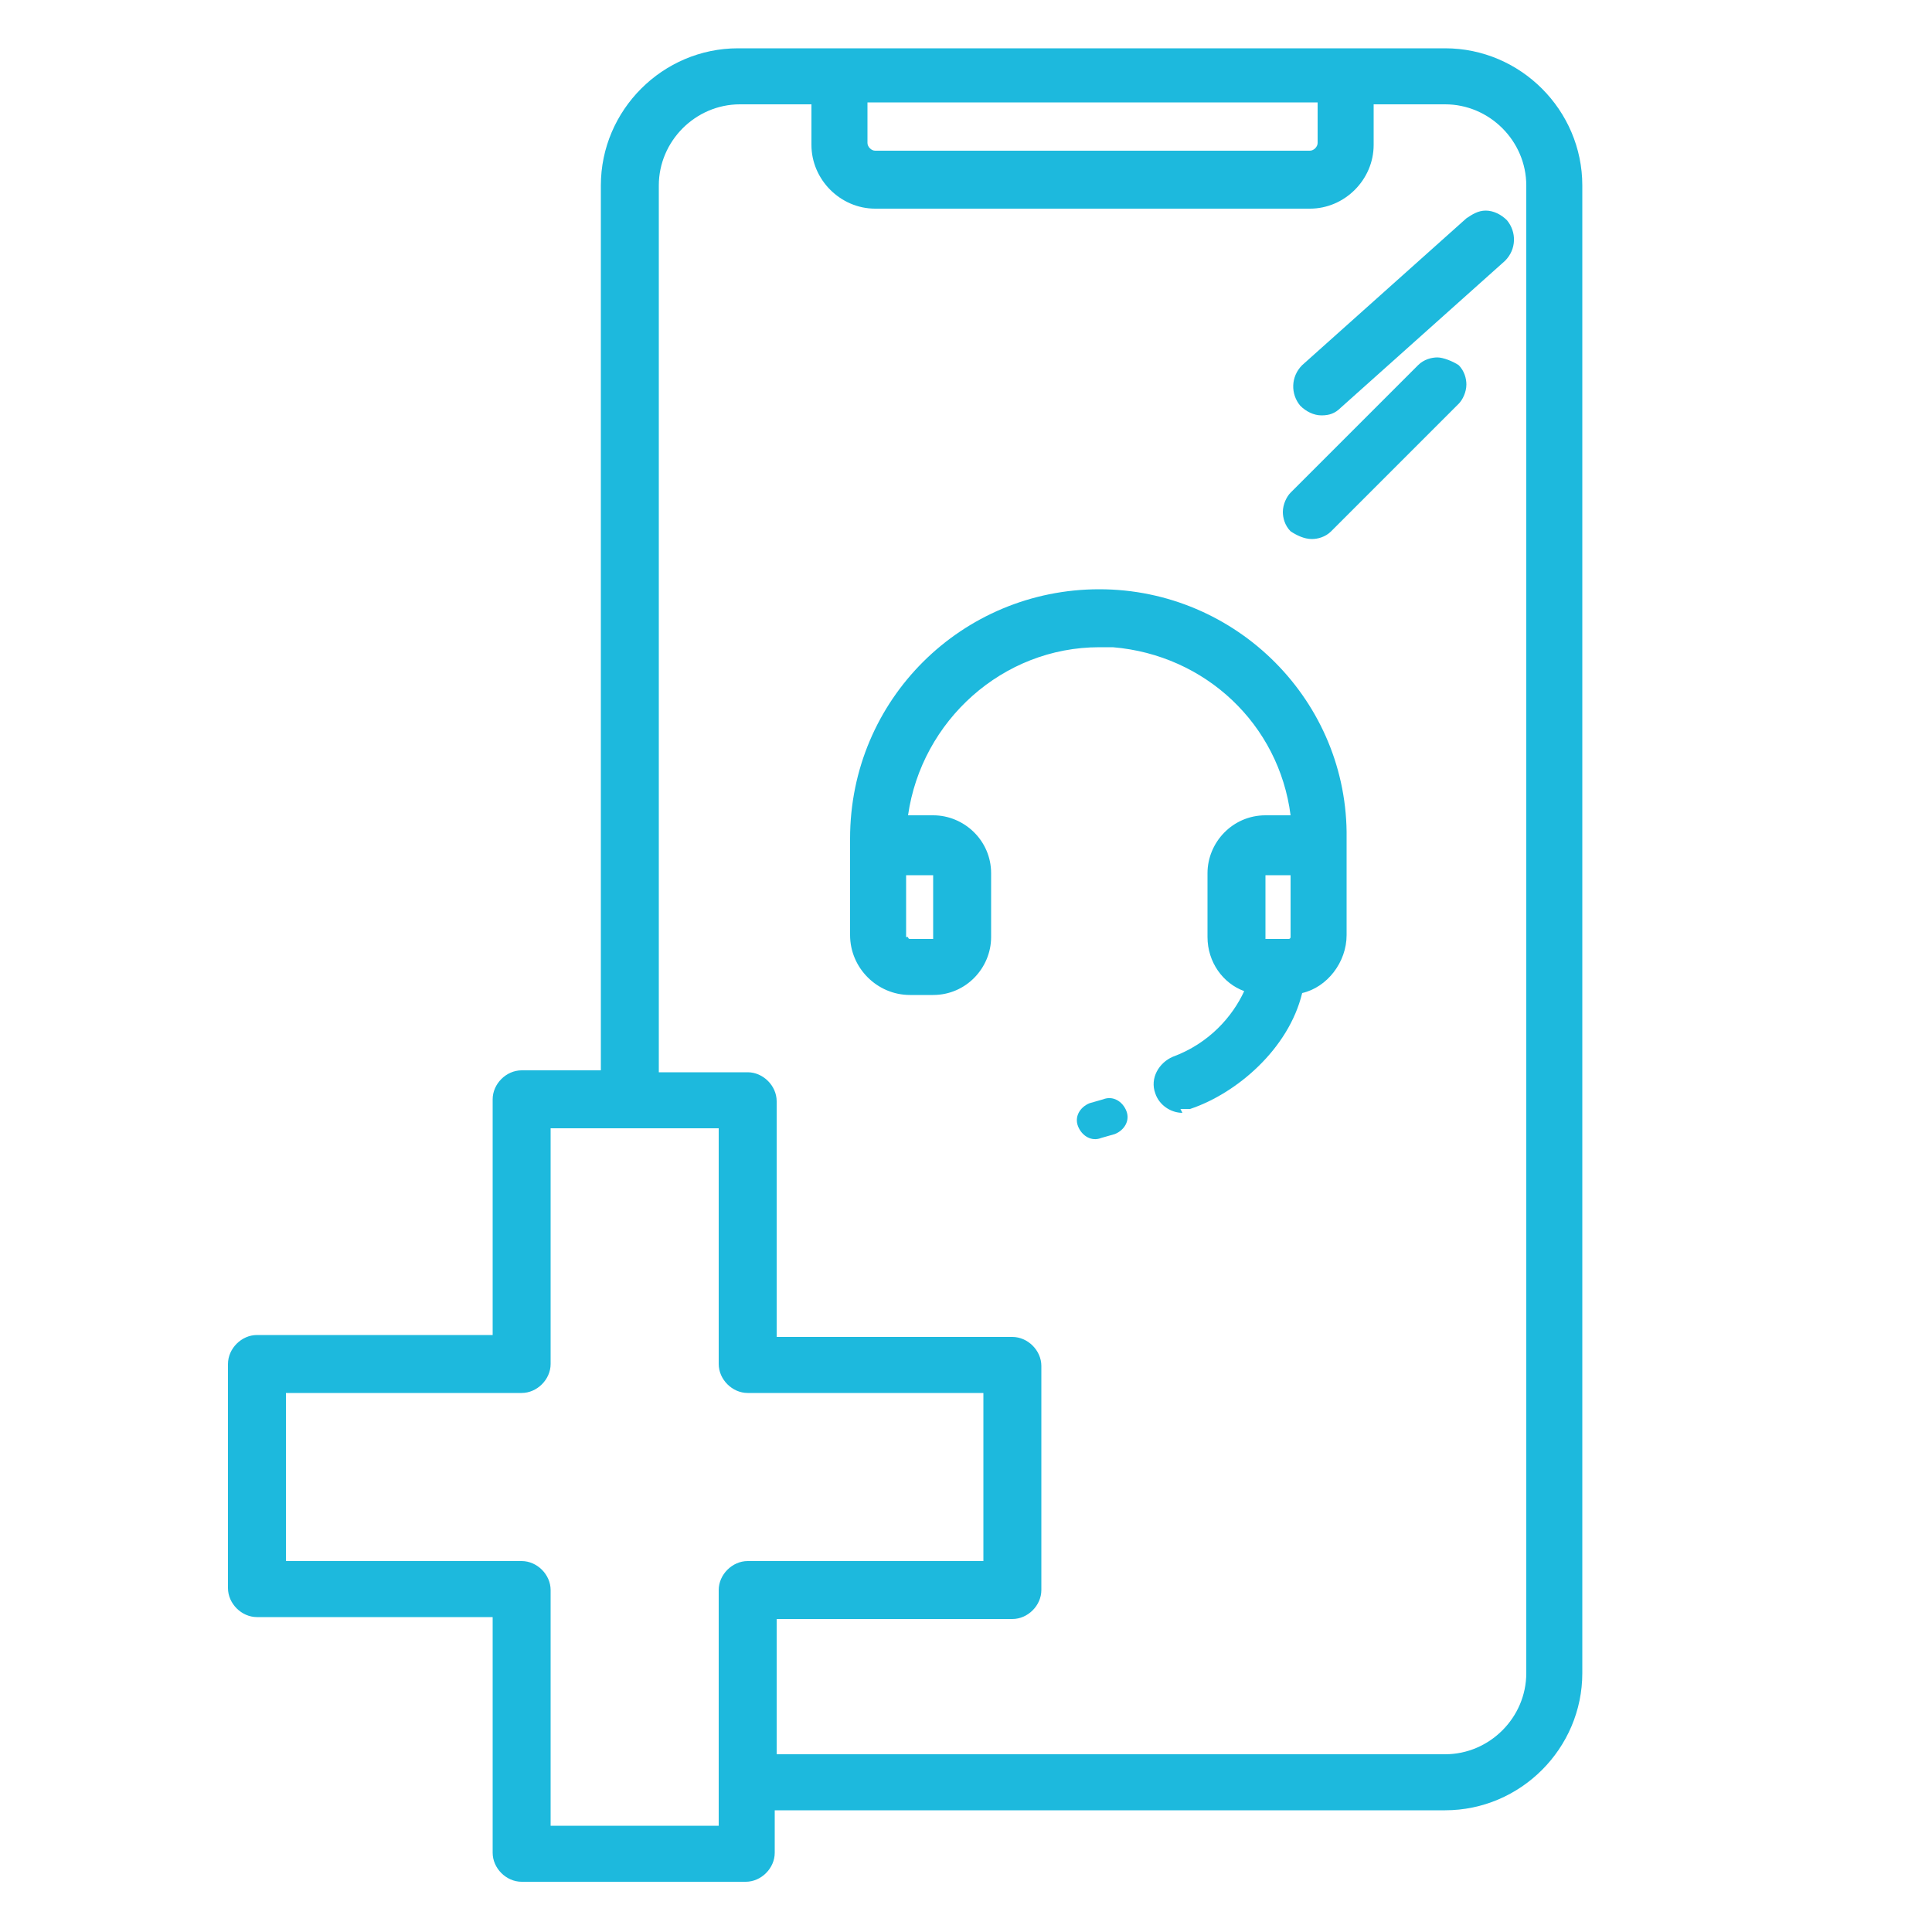 <?xml version="1.0" encoding="UTF-8"?>
<svg xmlns="http://www.w3.org/2000/svg" version="1.1" viewBox="0 0 100 100">
  <defs>
    <style>
      .cls-1 {
        fill: #1db9dd;
      }
    </style>
  </defs>
  <!-- Generator: Adobe Illustrator 28.6.0, SVG Export Plug-In . SVG Version: 1.2.0 Build 709)  -->
  <g>
    <g id="_レイヤー_1" data-name="レイヤー_1">
      <g>
        <path class="cls-1" d="M27,97.4c-.8,0-1.5-.7-1.5-1.5v-12.2h-12.2c-.8,0-1.5-.7-1.5-1.5v-11.6c0-.8.7-1.5,1.5-1.5h12.2v-12.2c0-.8.7-1.5,1.5-1.5h4.1V9.6c0-3.9,3.2-7.1,7.1-7.1h36.6c3.9,0,7.1,3.2,7.1,7.1v77c0,3.9-3.2,7.1-7.1,7.1h-34.7v2.2c0,.8-.7,1.5-1.5,1.5h-11.6ZM37.2,94.5v-12.2c0-.8.7-1.5,1.5-1.5h12.2v-8.7h-12.2c-.8,0-1.5-.7-1.5-1.5v-12.2h-8.7v12.2c0,.8-.7,1.5-1.5,1.5h-12.2v8.7h12.2c.8,0,1.5.7,1.5,1.5v12.2h8.7ZM74.8,90.8c2.3,0,4.2-1.9,4.2-4.2V9.6c0-2.3-1.9-4.2-4.2-4.2h-3.7v2.1c0,1.8-1.5,3.3-3.3,3.3h-22.5c-1.8,0-3.3-1.5-3.3-3.3v-2.1h-3.7c-2.3,0-4.2,1.9-4.2,4.2v45.9h4.6c.8,0,1.5.7,1.5,1.5v12.2h12.2c.8,0,1.5.7,1.5,1.5v11.6c0,.8-.7,1.5-1.5,1.5h-12.2v7h34.7ZM44.9,7.4c0,.2.2.4.4.4h22.5c.2,0,.4-.2.4-.4v-2.1h-23.3v2.1Z"/>
        <path class="cls-1" d="M67.9,27.9c-.4,0-.8-.2-1.1-.4-.3-.3-.4-.7-.4-1,0-.4.2-.8.4-1l6.6-6.6c.3-.3.7-.4,1-.4s.8.2,1.1.4c.3.3.4.7.4,1,0,.4-.2.8-.4,1l-6.6,6.6c-.3.3-.7.4-1,.4h0Z"/>
        <path class="cls-1" d="M68.4,21.5c-.4,0-.8-.2-1.1-.5-.5-.6-.5-1.5.1-2.1l8.5-7.6c.3-.2.6-.4,1-.4s.8.2,1.1.5c.5.6.5,1.5-.1,2.1l-8.5,7.6c-.3.3-.6.4-1,.4h0Z"/>
        <path class="cls-1" d="M61.2,57.6c-.6,0-1.2-.4-1.4-1-.3-.8.2-1.6.9-1.9,1.9-.7,3.1-2.1,3.7-3.4-1.1-.4-1.9-1.5-1.9-2.8v-3.3c0-1.6,1.3-3,3-3h1.3c-.6-4.7-4.4-8.3-9.2-8.7-.2,0-.5,0-.7,0-5,0-9.2,3.8-9.9,8.7h1.3c1.6,0,3,1.3,3,3v3.3c0,1.6-1.3,3-3,3h-1.2c-1.7,0-3.1-1.4-3.1-3.1v-4.8s0,0,0-.2h0c0-7.2,5.8-12.9,12.9-12.9h0c7.1,0,12.9,5.8,12.8,12.9,0,0,0,.1,0,.2v4.8c0,1.4-1,2.7-2.3,3-.7,2.9-3.4,5.2-5.8,6-.2,0-.3,0-.5,0ZM65.5,45.3s0,0,0,0v3.3s0,0,0,0h1.2c0,0,.1,0,.1-.1v-3.2h-1.4ZM47,48.5c0,0,0,.1.1.1h1.2s0,0,0,0v-3.3s0,0,0,0h-1.4v3.2Z"/>
        <path class="cls-1" d="M57.1,56.9l-.7.2c-.5.2-.8.7-.6,1.2s.7.8,1.2.6l.7-.2c.5-.2.8-.7.6-1.2-.2-.5-.7-.8-1.2-.6h0Z"/>
      </g>
    </g>
  </g>
</svg>